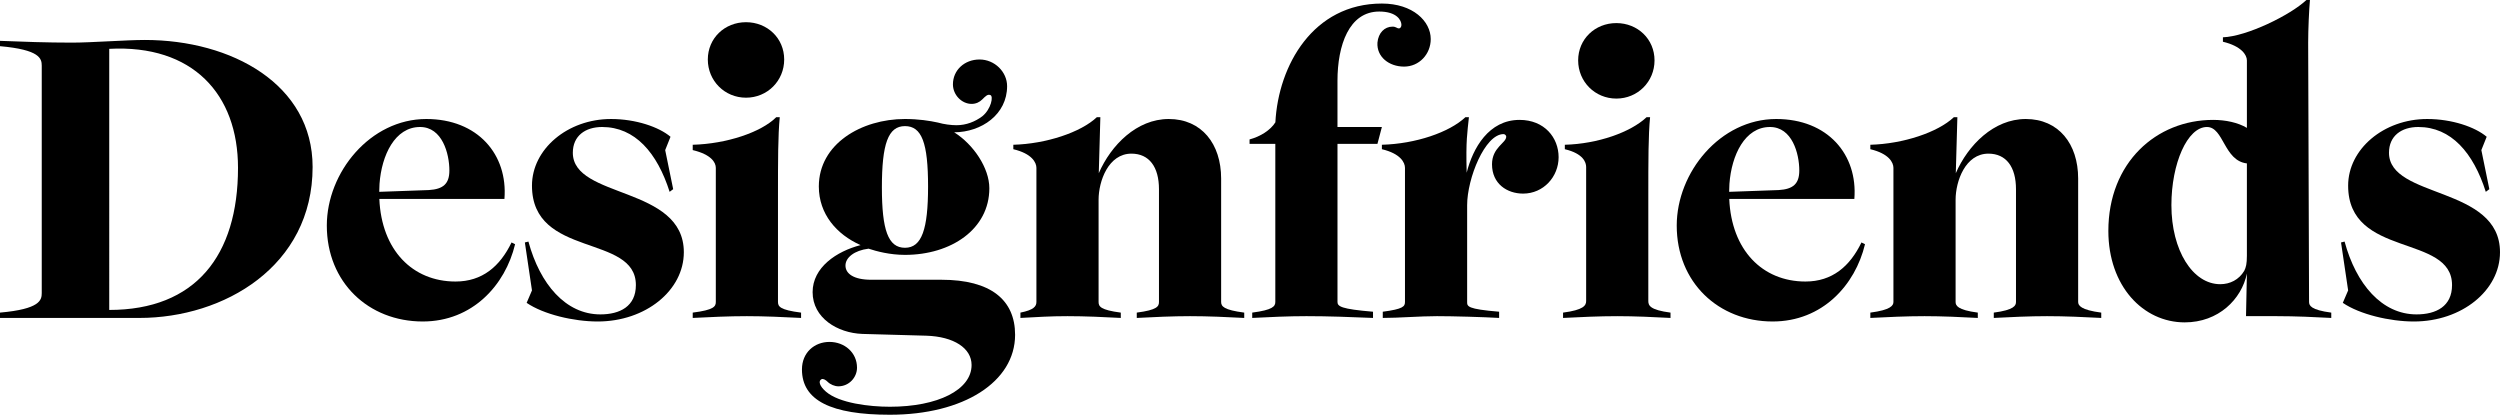 <?xml version="1.0" encoding="UTF-8"?><svg id="Ebene_2" xmlns="http://www.w3.org/2000/svg" viewBox="0 0 2815 467"><g id="Components"><g id="_4dfd1457-70da-4850-9114-e311f6a9663a_4"><path d="m513,317c-48.598,0-83.415-35.431-85.86-93h140.86c4-50-30-90-88-90-63,0-112,60-112,120,0,64,47,108,108,108,56,0,93-41,104-87l-4-2c-13,27-33,44-63,44Zm-40-174c25,0,33,30,33,49,0,15-7,21-23,22l-55.99,2c.027-2.97.137-5.994.332-9.069,2.365-32.185,17.324-63.93,45.658-63.93Z"/><path d="m2690,172c0-19,14-29,33-29,37,0,62,29,76,73l4-3-9-44,6-15c-13-11-39-20-67-20-49,0-89,34-89,75,0,82,117,54,117,112,0,24-18,33-40,33-39,0-68-34-81-82l-4,1,8,54-6,14c19,13,53,21,80,21,54,0,97-35,97-78,0-75-125-60-125-112Z"/><path d="m645,172c0-19,14-29,33-29,37,0,62,29,76,73l4-3-9-44,6-15c-13-11-39-20-67-20-49,0-89,34-89,75,0,82,117,54,117,112,0,24-18,33-40,33-39,0-68-34-81-82l-4,1,8,54-6,14c19,13,53,21,80,21,54,0,97-35,97-78,0-75-125-60-125-112Z"/><path d="m876,340v-119c0-41,0-68,2-89h-4c-17,17-56,30-94,31v6c21,5,26,14,26,20v151c0,5-2,9-26,12v6c19-1,41-2,61-2,19,0,42,1,61,2v-6c-24-3-26-7-26-12Z"/><path d="m1820,111c24,0,43-19,43-43s-19-42-43-42-43,18-43,42,19,43,43,43Z"/><path d="m840,110c24,0,43-19,43-43s-19-42-43-42-43,18-43,42,19,43,43,43Z"/><path d="m163,45c-21,0-60,3-82,3-28,0-56-1-81-2v6c45,4,47,14,47,22v256c0,8-2,18-47,22v6h157c95,0,195-58,195-170,0-93-91-143-189-143Zm-40,304V55c94-5,145,51,145,134,0,99-48,160-145,160Z"/><path d="m2340,340v-139c0-39-22-67-59-67-35.987,0-64.938,29.313-78.775,61.005l1.775-63.005h-4c-18,17-57,30-94,31v5c21,5,26,15,26,21v151c0,4-3,9-26,12v6c19-1,41-2,61-2,19,0,42,1,60,2v-6c-23-3-25-8-25-12v-115c0-21,11-52,37-52,20,0,31,15,31,40v127c0,4-2,9-25,12v6c18-1,41-2,60-2,20,0,42,1,61,2v-6c-23-3-26-8-26-12Z"/><path d="m1856,339v-117c0-41,0-70,2-90h-4c-18,17-55,30-92,31v5c21,5,24,15,24,20v151c0,5-3,10-26,13v6c19-1,41-2,61-2,19,0,42,1,60,2v-6c-23-3-25-8-25-13Z"/><path d="m1711,135c-34.585,0-52.556,31.668-59.526,59.469-1.026-37.193.75-44.705,2.526-62.469h-4c-18,17-56,30-94,31v5c21,5,26,15,26,21v151c0,5-2,8-25,11v7c18,0,42-2,61-2,18,0,53,1,70,2v-7c-36-3-36-6-36-11v-109c0-30,20-80,41-80,1,0,3,1,3,3,0,7-16,12-16,31,0,22,17,33,35,33,23,0,40-19,40-41s-16-42-44-42Z"/><path d="m2033,317c-48.599,0-83.415-35.431-85.86-93h140.86c4-50-30-90-88-90-63,0-112,60-112,120,0,64,47,108,108,108,56,0,93-41,104-87l-4-2c-13,27-33,44-63,44Zm-40-174c25,0,33,30,33,49,0,15-7,21-23,22l-55.99,2c.027-2.97.137-5.994.332-9.069,2.365-32.185,17.324-63.93,45.658-63.93Z"/><path d="m2600,340l-1-292c0-15,1-37,2-48h-4c-18,17-67,41-94,42v5c21,5,27,15,27,21v76c-10-6-24-9-38-9-64,0-118,48-118,125,0,62,39,103,86,103,38,0,64-26,70-55l-1,48h35c20,0,43,1,61,2v-6c-23-3-25-8-25-12Zm-70-52c0,9-1,13-3,17-6,10-16,15-27,15-31,0-55-38-55-89,0-47,18-88,40-88,19,0,19,38,45,41v104Z"/><path d="m1060,315h-79c-20,0-29-7-29-16s10-17,26-19c9,3,24,7,41,7,52,0,95-29,95-75,0-22.786-17.835-49.337-39.594-63.008,30.847-.174,59.594-20.132,59.594-51.992,0-16-14-30-31-30s-30,12-30,28c0,12,10,22,21,22,5,0,9-2,12-5,4-4,6-6,9-5,4,1,1,16-9,24-8,6-18,10-29,10-6,0-14-1-21-3-9-2-22-4-37-4-49,0-97,28-97,76,0,31,20,54,47,66-27,7-54,25-54,53,0,29,28,46,56,47l72,2c31,1,51,14,51,33,0,28-38,47-92,47-23,0-57-4-72-17-7-6-9-12-5-14,2-1,5,1,7,3,3,3,8,5,12,5,12,0,21-10,21-21,0-17-14-29-31-29s-31,12-31,31c0,35,33,51,99,51,83,0,141-37,141-90,0-39-27-62-83-62Zm-41-173c19,0,26,19,26,68,0,48-7,69-26,69s-26-20-26-68c0-49,7-69,26-69Z"/><path d="m1551,162l5-19h-50v-52c0-40,13-78,47-78,20,0,25,10,25,15,0,2-1,4-3,4s-3-2-7-2c-9,0-16,7-17,18-1,16,13,27,30,27s30-14,30-31c0-20-20-40-55-40-77.392,0-116.584,69.605-119.926,133.738-5.557,8.921-16.989,16.04-29.074,19.262v5h29v178c0,5-3,9-26,12v6c19-1,41-2,61-2,25,0,50,1,75,2v-7c-36-3-40-6-40-11v-178h45Z"/><path d="m1375,340v-139c0-39-22-67-59-67-35.987,0-64.938,29.313-78.775,61.005l1.775-63.005h-4c-18,17-57,30-94,31v5c21,5,26,15,26,21v151c0,5-3,9-18,12v6c19-1,33-2,53-2,19,0,42,1,60,2v-6c-23-3-25-7-25-12v-115c0-21,11-52,37-52,20,0,31,15,31,40v127c0,5-2,9-25,12v6c18-1,41-2,60-2,20,0,42,1,61,2v-6c-23-3-26-7-26-12Z"/></g></g></svg>